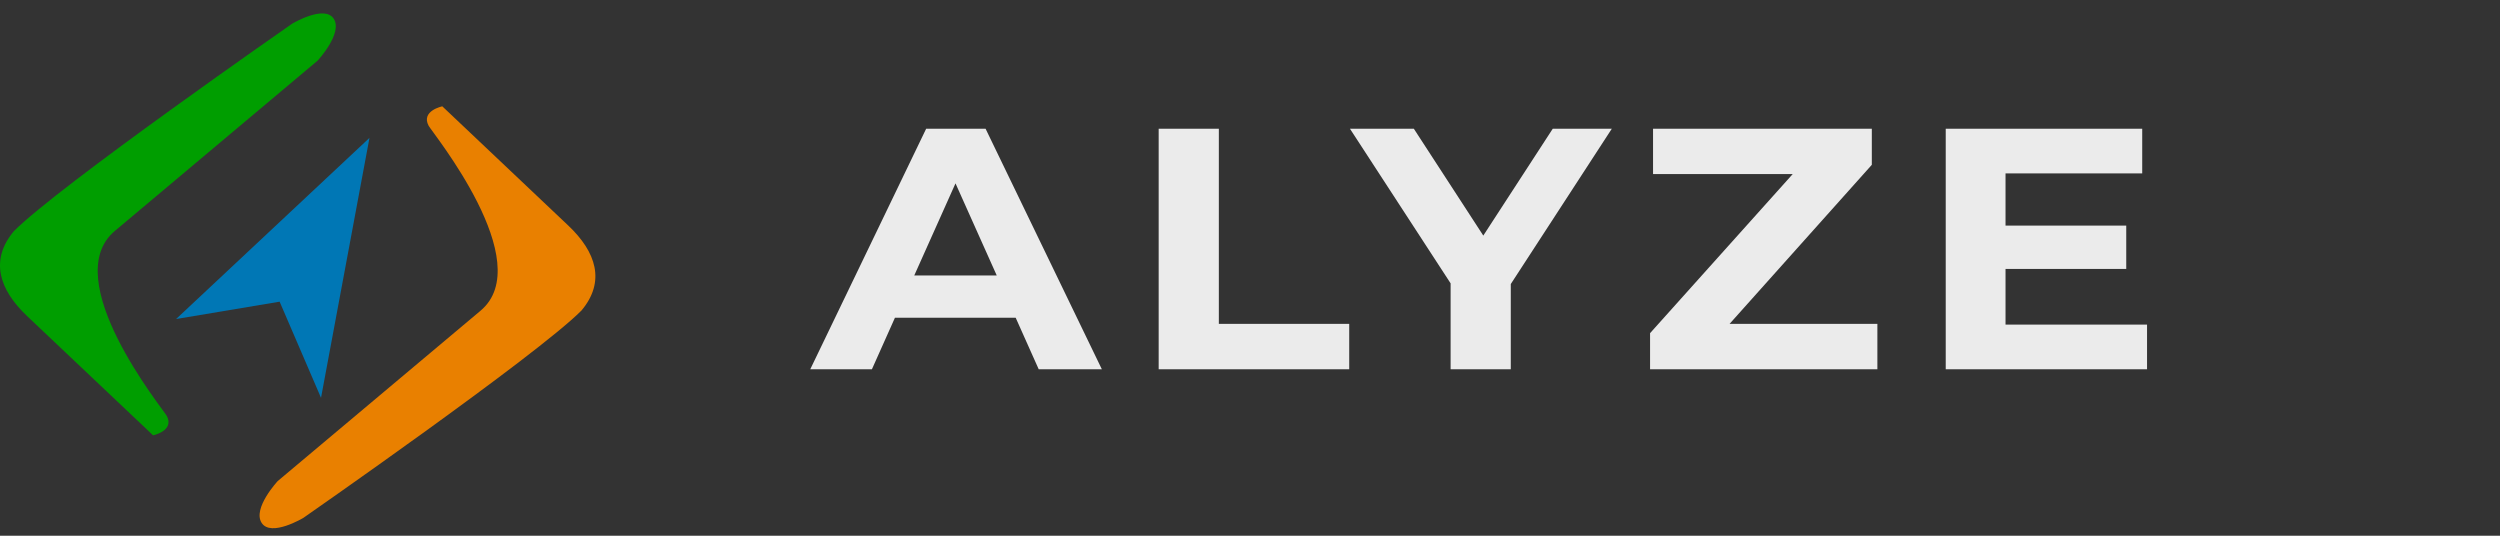 <?xml version="1.0" encoding="UTF-8" standalone="no"?>
<svg
   xml:space="preserve"
   width="700"
   height="150"
   version="1.1"
   id="svg4"
   sodipodi:docname="alyze-dark.svg"
   inkscape:version="1.4.2 (f4327f4, 2025-05-13)"
   xmlns:inkscape="http://www.inkscape.org/namespaces/inkscape"
   xmlns:sodipodi="http://sodipodi.sourceforge.net/DTD/sodipodi-0.dtd"
   xmlns:xlink="http://www.w3.org/1999/xlink"
   xmlns="http://www.w3.org/2000/svg"
   xmlns:svg="http://www.w3.org/2000/svg"><rect width="100%" height="100%" fill="#333333" stroke="none"/><sodipodi:namedview
     id="namedview4"
     pagecolor="#ffffff"
     bordercolor="#000000"
     borderopacity="0.25"
     inkscape:showpageshadow="2"
     inkscape:pageopacity="0.0"
     inkscape:pagecheckerboard="0"
     inkscape:deskcolor="#d1d1d1"
     inkscape:zoom="1.3128571"
     inkscape:cx="319.5321"
     inkscape:cy="58.269859"
     inkscape:window-width="1920"
     inkscape:window-height="1137"
     inkscape:window-x="2552"
     inkscape:window-y="239"
     inkscape:window-maximized="1"
     inkscape:current-layer="svg4" /><defs
     id="defs2"><linearGradient
       id="a"><stop
         offset="0"
         style="stop-color:#009e00;stop-opacity:1"
         id="stop1" /><stop
         offset="1"
         style="stop-color:#009e00;stop-opacity:1"
         id="stop2" /></linearGradient><linearGradient
       xlink:href="#a"
       id="b"
       x1="-4.098"
       x2="82.474"
       y1="70.901"
       y2="70.901"
       gradientUnits="userSpaceOnUse" /></defs><path
     d="m49.304 89.327 54.148-50.722-13.567 72.79-11.592-26.927Z"
     style="display:inline;fill:#0077b5;fill-opacity:1;stroke-width:1.565;stroke-linecap:round;stroke-miterlimit:0"
     id="path2" /><path
     d="M89.356 132.436c-2.6 4.063-11.685-1.392-11.685-1.392S12.22 85.532-.222 72.962c-6.776-8.097-4.118-16.356 3.725-23.778L38.766 15.81s6.048 1.25 3.832 5.437c-.97 1.832-30.756 38.291-14.491 51.831l56.726 47.642s7.123 7.651 4.523 11.715z"
     style="color:#000;display:inline;opacity:1;fill:url(#b);fill-opacity:1;stroke-width:1.182;stroke-miterlimit:0;-inkscape-stroke:none"
     transform="matrix(1 0 0 -1 4.098 137.699)"
     id="path3" /><path
     d="M73.255 146.396c2.6 4.064 11.685-1.39 11.685-1.39s65.45-45.513 77.893-58.083c6.776-8.097 4.119-16.356-3.724-23.778l-35.264-33.373s-6.048 1.25-3.831 5.437c.97 1.832 30.755 38.29 14.49 51.831l-56.726 47.642s-7.123 7.651-4.523 11.714z"
     style="color:#000;display:inline;fill:#e98000;fill-opacity:1;stroke-width:1.182;stroke-miterlimit:0;-inkscape-stroke:none"
     id="path4" /><path
     style="font-weight:700;font-size:100px;line-height:0.4;font-family:Montserrat;-inkscape-font-specification:'Montserrat Bold';letter-spacing:8px;word-spacing:0.163px;fill:#ffffff;fill-opacity:0.9;stroke-width:3.237;stroke-linecap:round;stroke-miterlimit:0"
     d="m 279.65,107.471 h 17 l -31.3,-70 h -16 L 218.15,107.471 h 16.6 l 6.2,-15 h 32.5 z m -33.5,-27.3 11.1,-26.8 11.1,26.8 z M 311.95,107.471 h 51.3 V 94.271 h -35.1 v -56.8 h -16.2 z M 433.95,37.471 h -15.9 l -18.7,31.1 -18.7,-31.1 h -17.2 l 27.1,45 V 107.471 h 16.2 V 82.671 Z m 31.7,56.8 38.3,-46.3 v -10.5 h -58.9 v 13.2 h 37.6 l -38.4,46.3 V 107.471 h 61.2 V 94.271 Z m 74.3,0.2 v -16.2 h 32.5 v -12.6 h -32.5 v -15.2 h 36.8 v -13 h -52.9 V 107.471 h 54.2 V 94.471 Z"
     id="text4"
     transform="scale(1.04 .962)"
     aria-label="ALYZE" /></svg>
